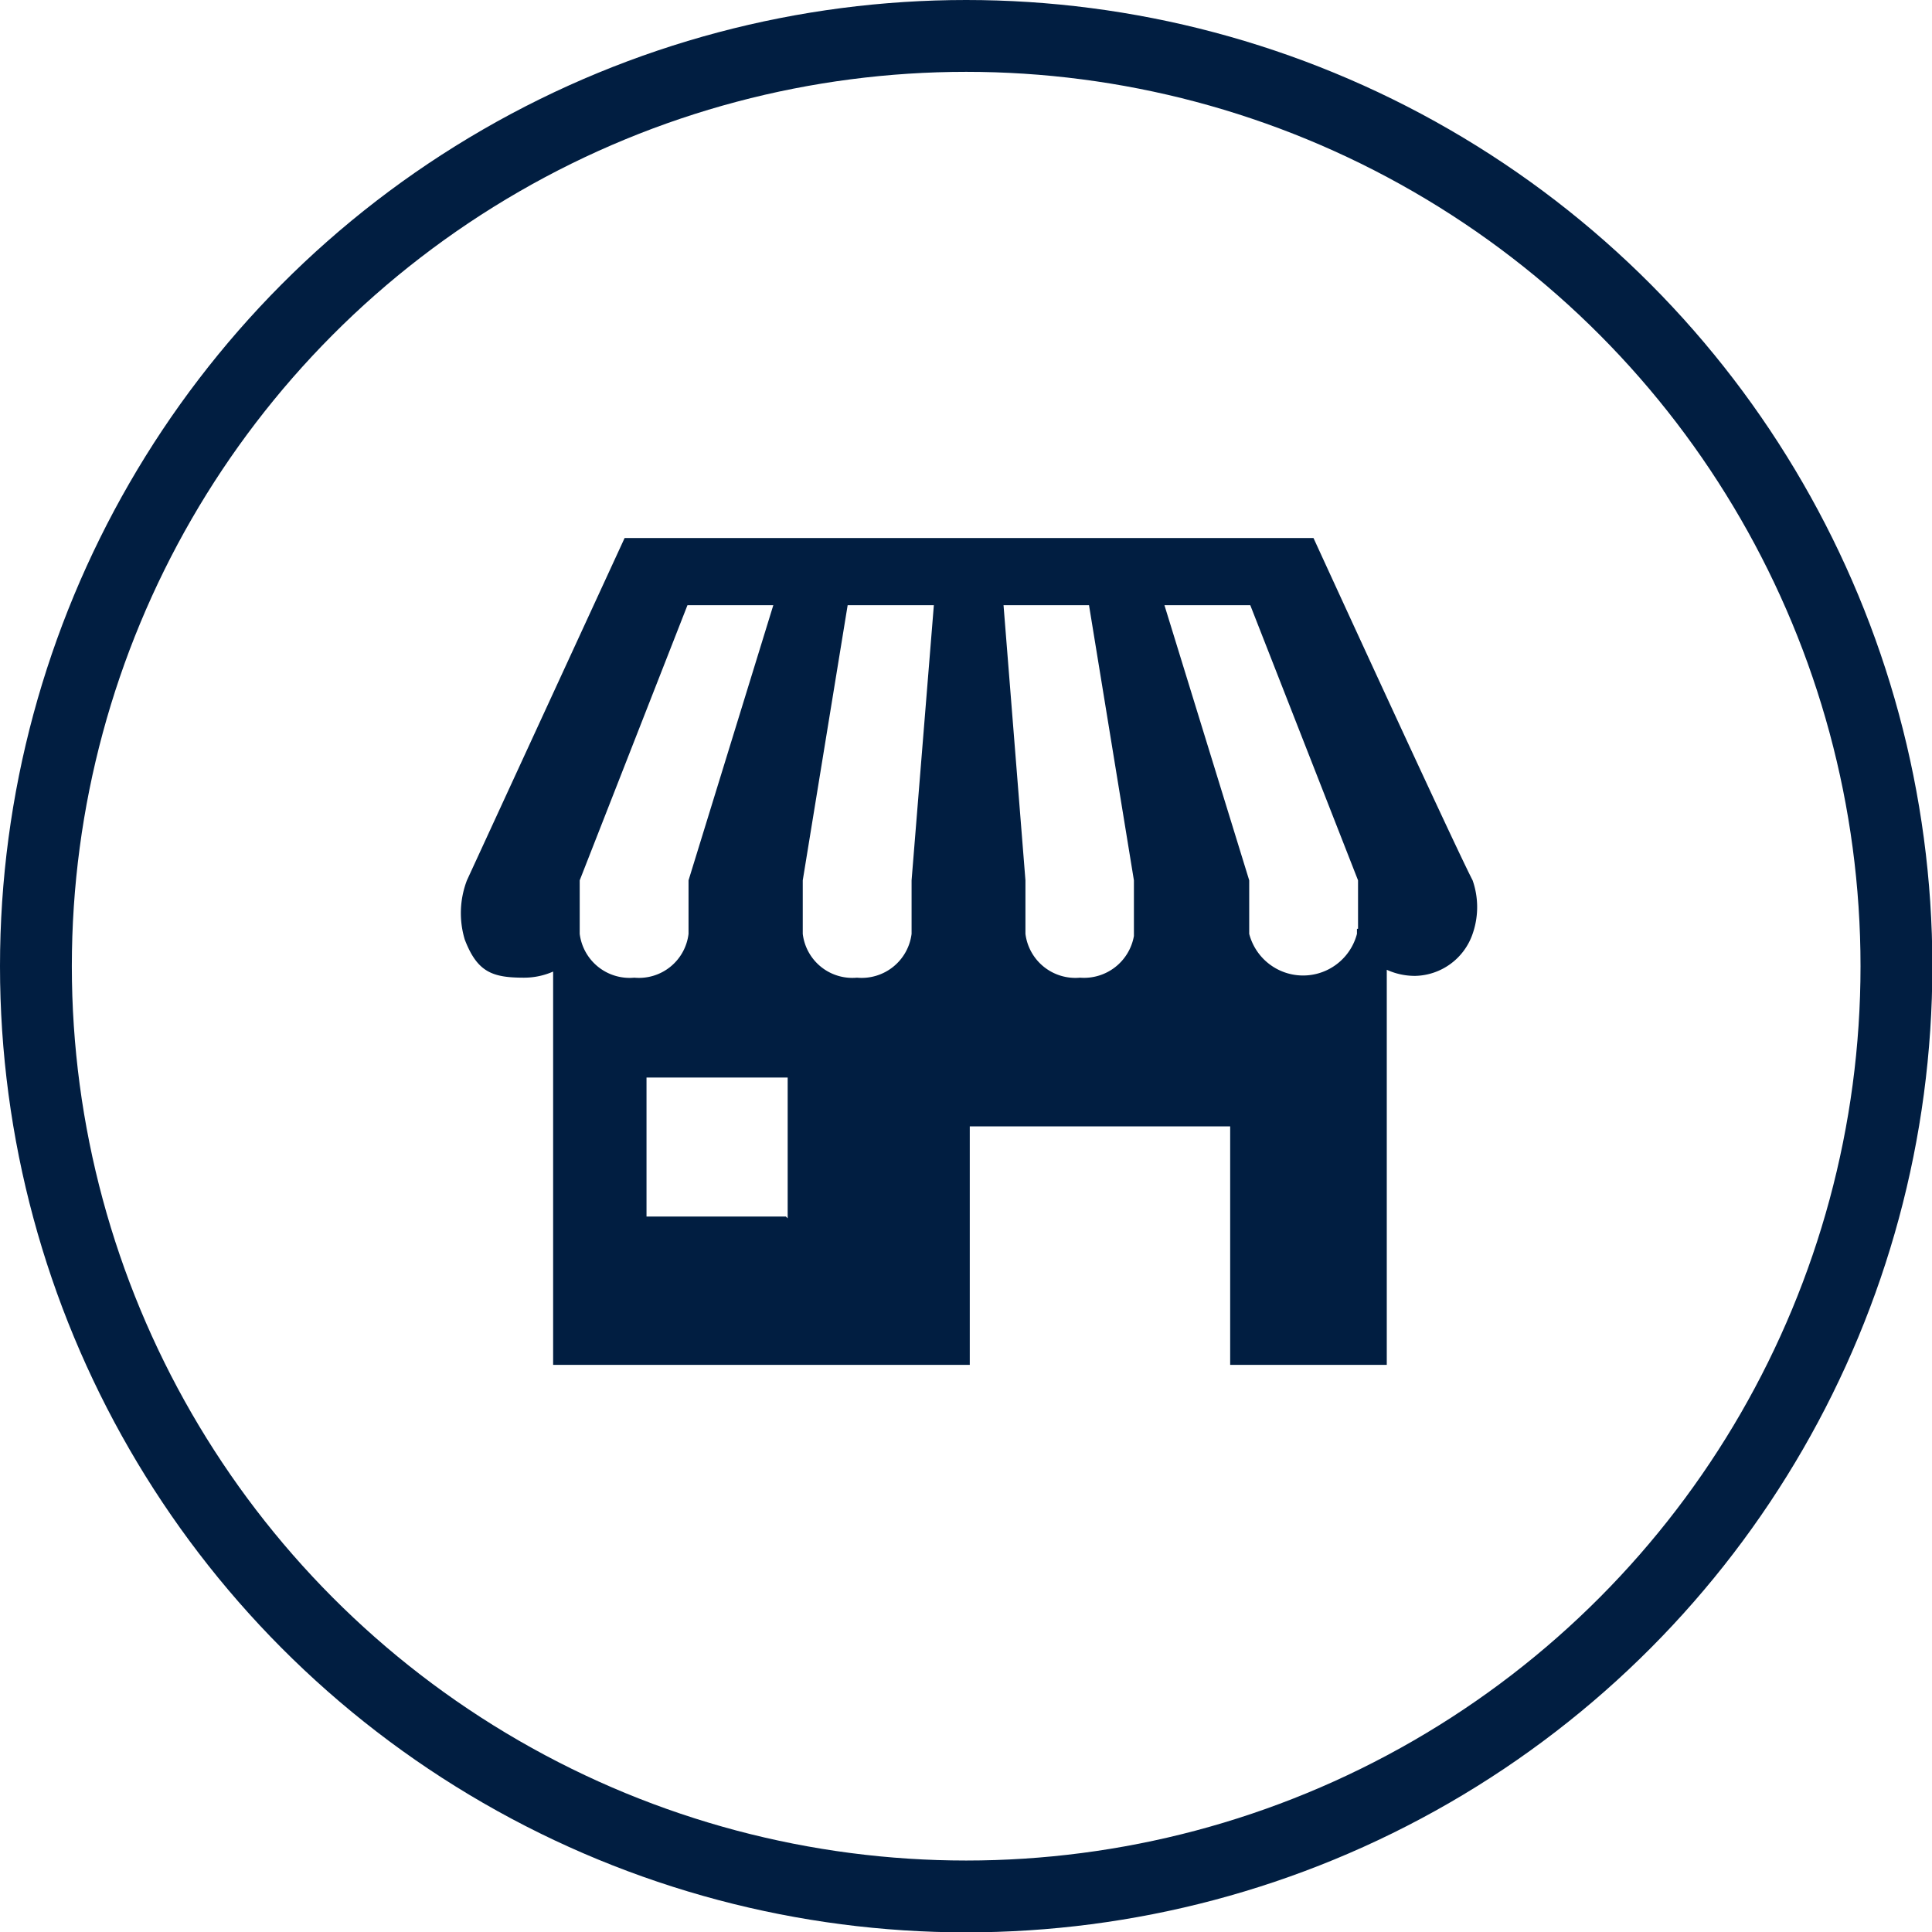 <svg xmlns="http://www.w3.org/2000/svg" viewBox="0 0 53.79 53.79"><defs><style>.cls-1{fill:none;stroke:#011e41;stroke-miterlimit:10;stroke-width:2px;}.cls-2{fill:#011e41;}</style></defs><title>shop-icon</title><g id="Layer_2" data-name="Layer 2"><g id="Layer_1-2" data-name="Layer 1"><circle class="cls-1" cx="26.9" cy="26.9" r="25.9"/><path class="cls-2" d="M13,24.51a2.55,2.55,0,0,0-.06,1.65c.35.91.77,1.06,1.65,1.06a2,2,0,0,0,.81-.17V38H27V31.36h7.25V38h4.36v-11a1.88,1.88,0,0,0,.8.17A1.73,1.73,0,0,0,41,26a2.26,2.26,0,0,0,0-1.49c-.52-1-4.43-9.53-4.43-9.53H17.39M16.14,26v-.14h0V24.51l3-7.66h2.39l-2.36,7.66V26h0a1.39,1.39,0,0,1-1.51,1.22A1.4,1.4,0,0,1,16.14,26Zm5.74,7.87H18V30h3.93v3.92Zm3.5-9.36V26a1.4,1.4,0,0,1-1.52,1.22A1.39,1.39,0,0,1,22.35,26V24.51l1.25-7.66H26Zm4.69,2.71A1.4,1.4,0,0,1,28.55,26V24.51l-.61-7.66h2.38l1.25,7.66V26s0,0,0,.06A1.41,1.41,0,0,1,30.07,27.22Zm7.71-1.36h0V26a1.55,1.55,0,0,1-3,0V24.51l-2.36-7.66h2.39l3,7.66v1.35Z"/></g></g></svg>